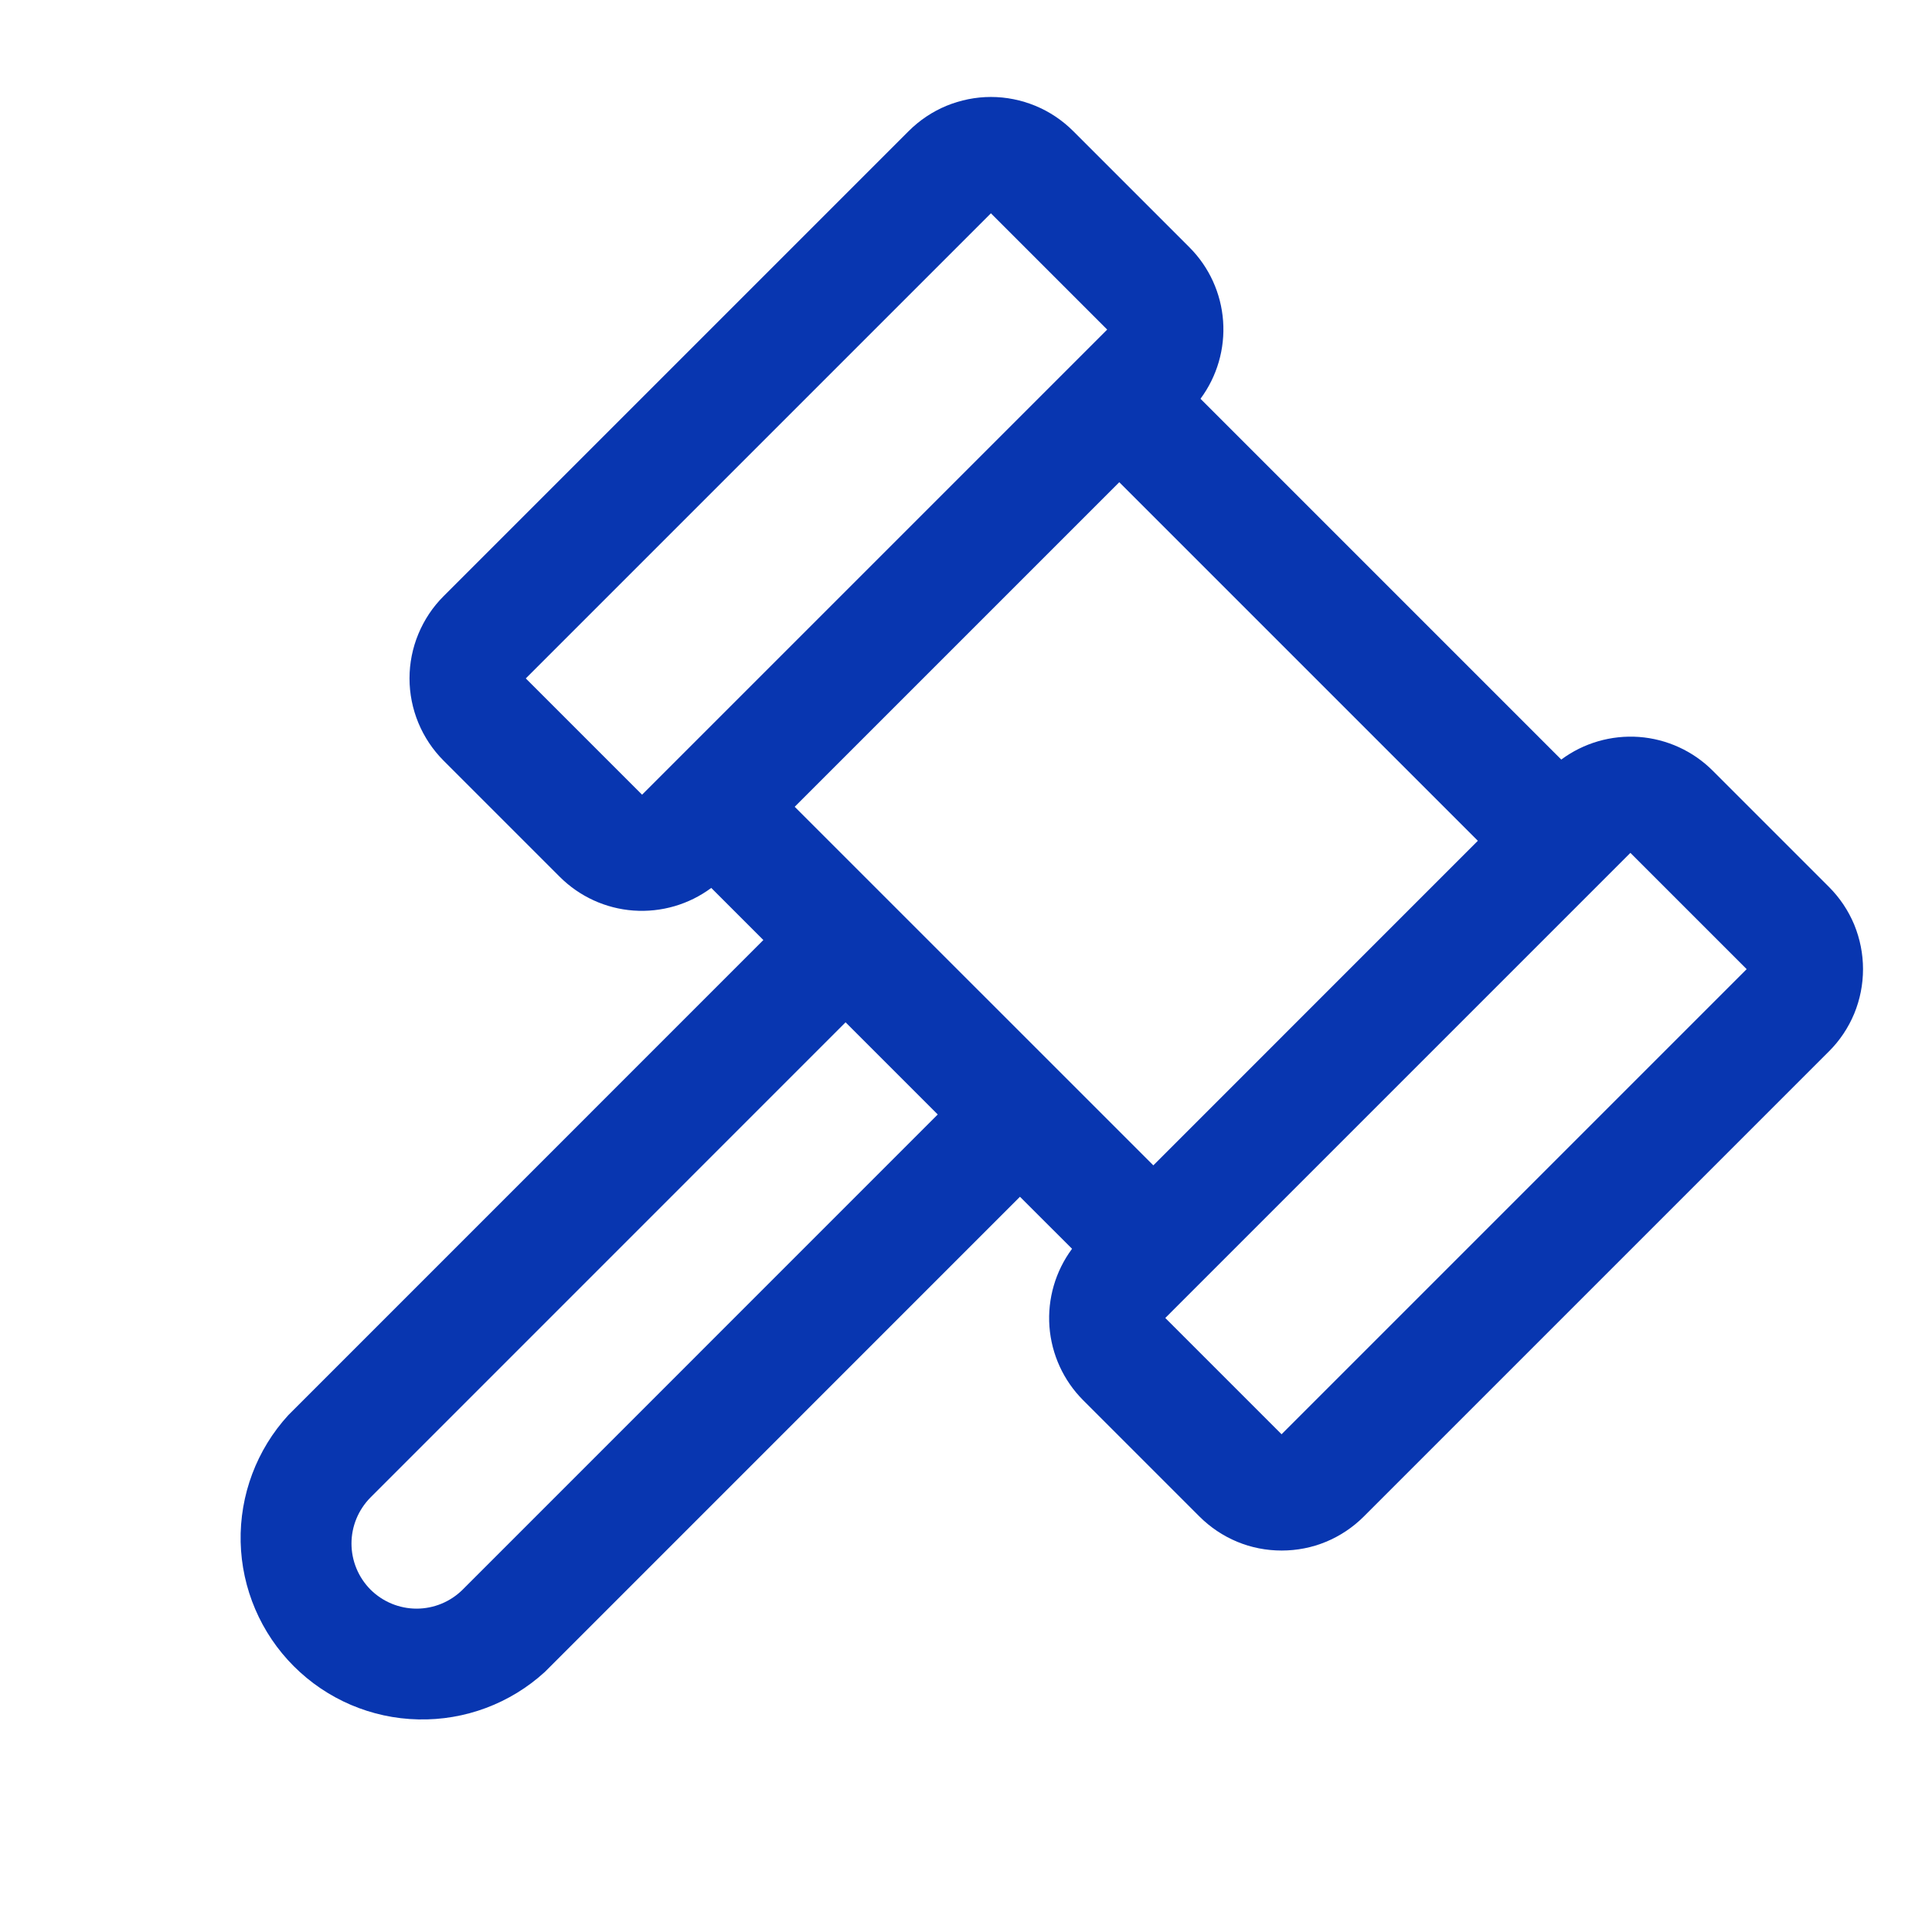 <svg width="27" height="27" viewBox="0 0 27 27" fill="none" xmlns="http://www.w3.org/2000/svg">
<g clip-path="url(#clip0_6_680)">
<path d="M25.56 12.395L23.935 10.77C23.66 10.495 23.294 10.328 22.906 10.299C22.517 10.271 22.131 10.383 21.819 10.615L16.777 5.573C17.009 5.26 17.121 4.875 17.093 4.486C17.065 4.098 16.898 3.732 16.623 3.457L14.998 1.832C14.847 1.681 14.668 1.561 14.47 1.479C14.273 1.398 14.062 1.355 13.848 1.355C13.635 1.355 13.424 1.398 13.226 1.479C13.029 1.561 12.85 1.681 12.699 1.832L6.199 8.332C6.048 8.482 5.929 8.662 5.847 8.859C5.765 9.056 5.723 9.267 5.723 9.481C5.723 9.694 5.765 9.905 5.847 10.103C5.929 10.3 6.048 10.479 6.199 10.63L7.824 12.255C8.1 12.53 8.465 12.697 8.853 12.725C9.242 12.753 9.627 12.641 9.94 12.409L10.668 13.137L4.028 19.778C3.587 20.26 3.349 20.894 3.363 21.548C3.378 22.201 3.644 22.824 4.106 23.286C4.569 23.749 5.191 24.015 5.845 24.029C6.499 24.044 7.133 23.806 7.615 23.365L14.254 16.725L14.982 17.452C14.75 17.765 14.638 18.15 14.666 18.539C14.695 18.927 14.862 19.293 15.137 19.568L16.762 21.193C16.913 21.344 17.092 21.464 17.289 21.546C17.486 21.628 17.698 21.669 17.911 21.669C18.124 21.669 18.336 21.628 18.533 21.546C18.73 21.464 18.909 21.344 19.06 21.193L25.56 14.693C25.711 14.543 25.831 14.363 25.913 14.166C25.994 13.969 26.036 13.758 26.036 13.544C26.036 13.331 25.994 13.12 25.913 12.922C25.831 12.725 25.711 12.546 25.56 12.395ZM8.973 11.106L7.348 9.481L13.848 2.981L15.473 4.606L8.973 11.106ZM6.466 22.215C6.295 22.385 6.063 22.481 5.822 22.481C5.581 22.481 5.349 22.385 5.178 22.215C5.008 22.044 4.912 21.812 4.912 21.571C4.912 21.33 5.008 21.099 5.178 20.927L11.817 14.287L13.105 15.575L6.466 22.215ZM11.106 11.275L15.642 6.739L20.653 11.75L16.118 16.286L11.106 11.275ZM17.91 20.044L16.285 18.419L16.692 18.012L22.379 12.325L22.785 11.919L24.41 13.544L17.91 20.044Z" fill="#0836B0"/>
</g>
<defs>
<clipPath id="clip0_6_680">
<rect width="26" height="26" fill="white" transform="translate(0.848 0.544)"/>
</clipPath>
</defs>
</svg>
